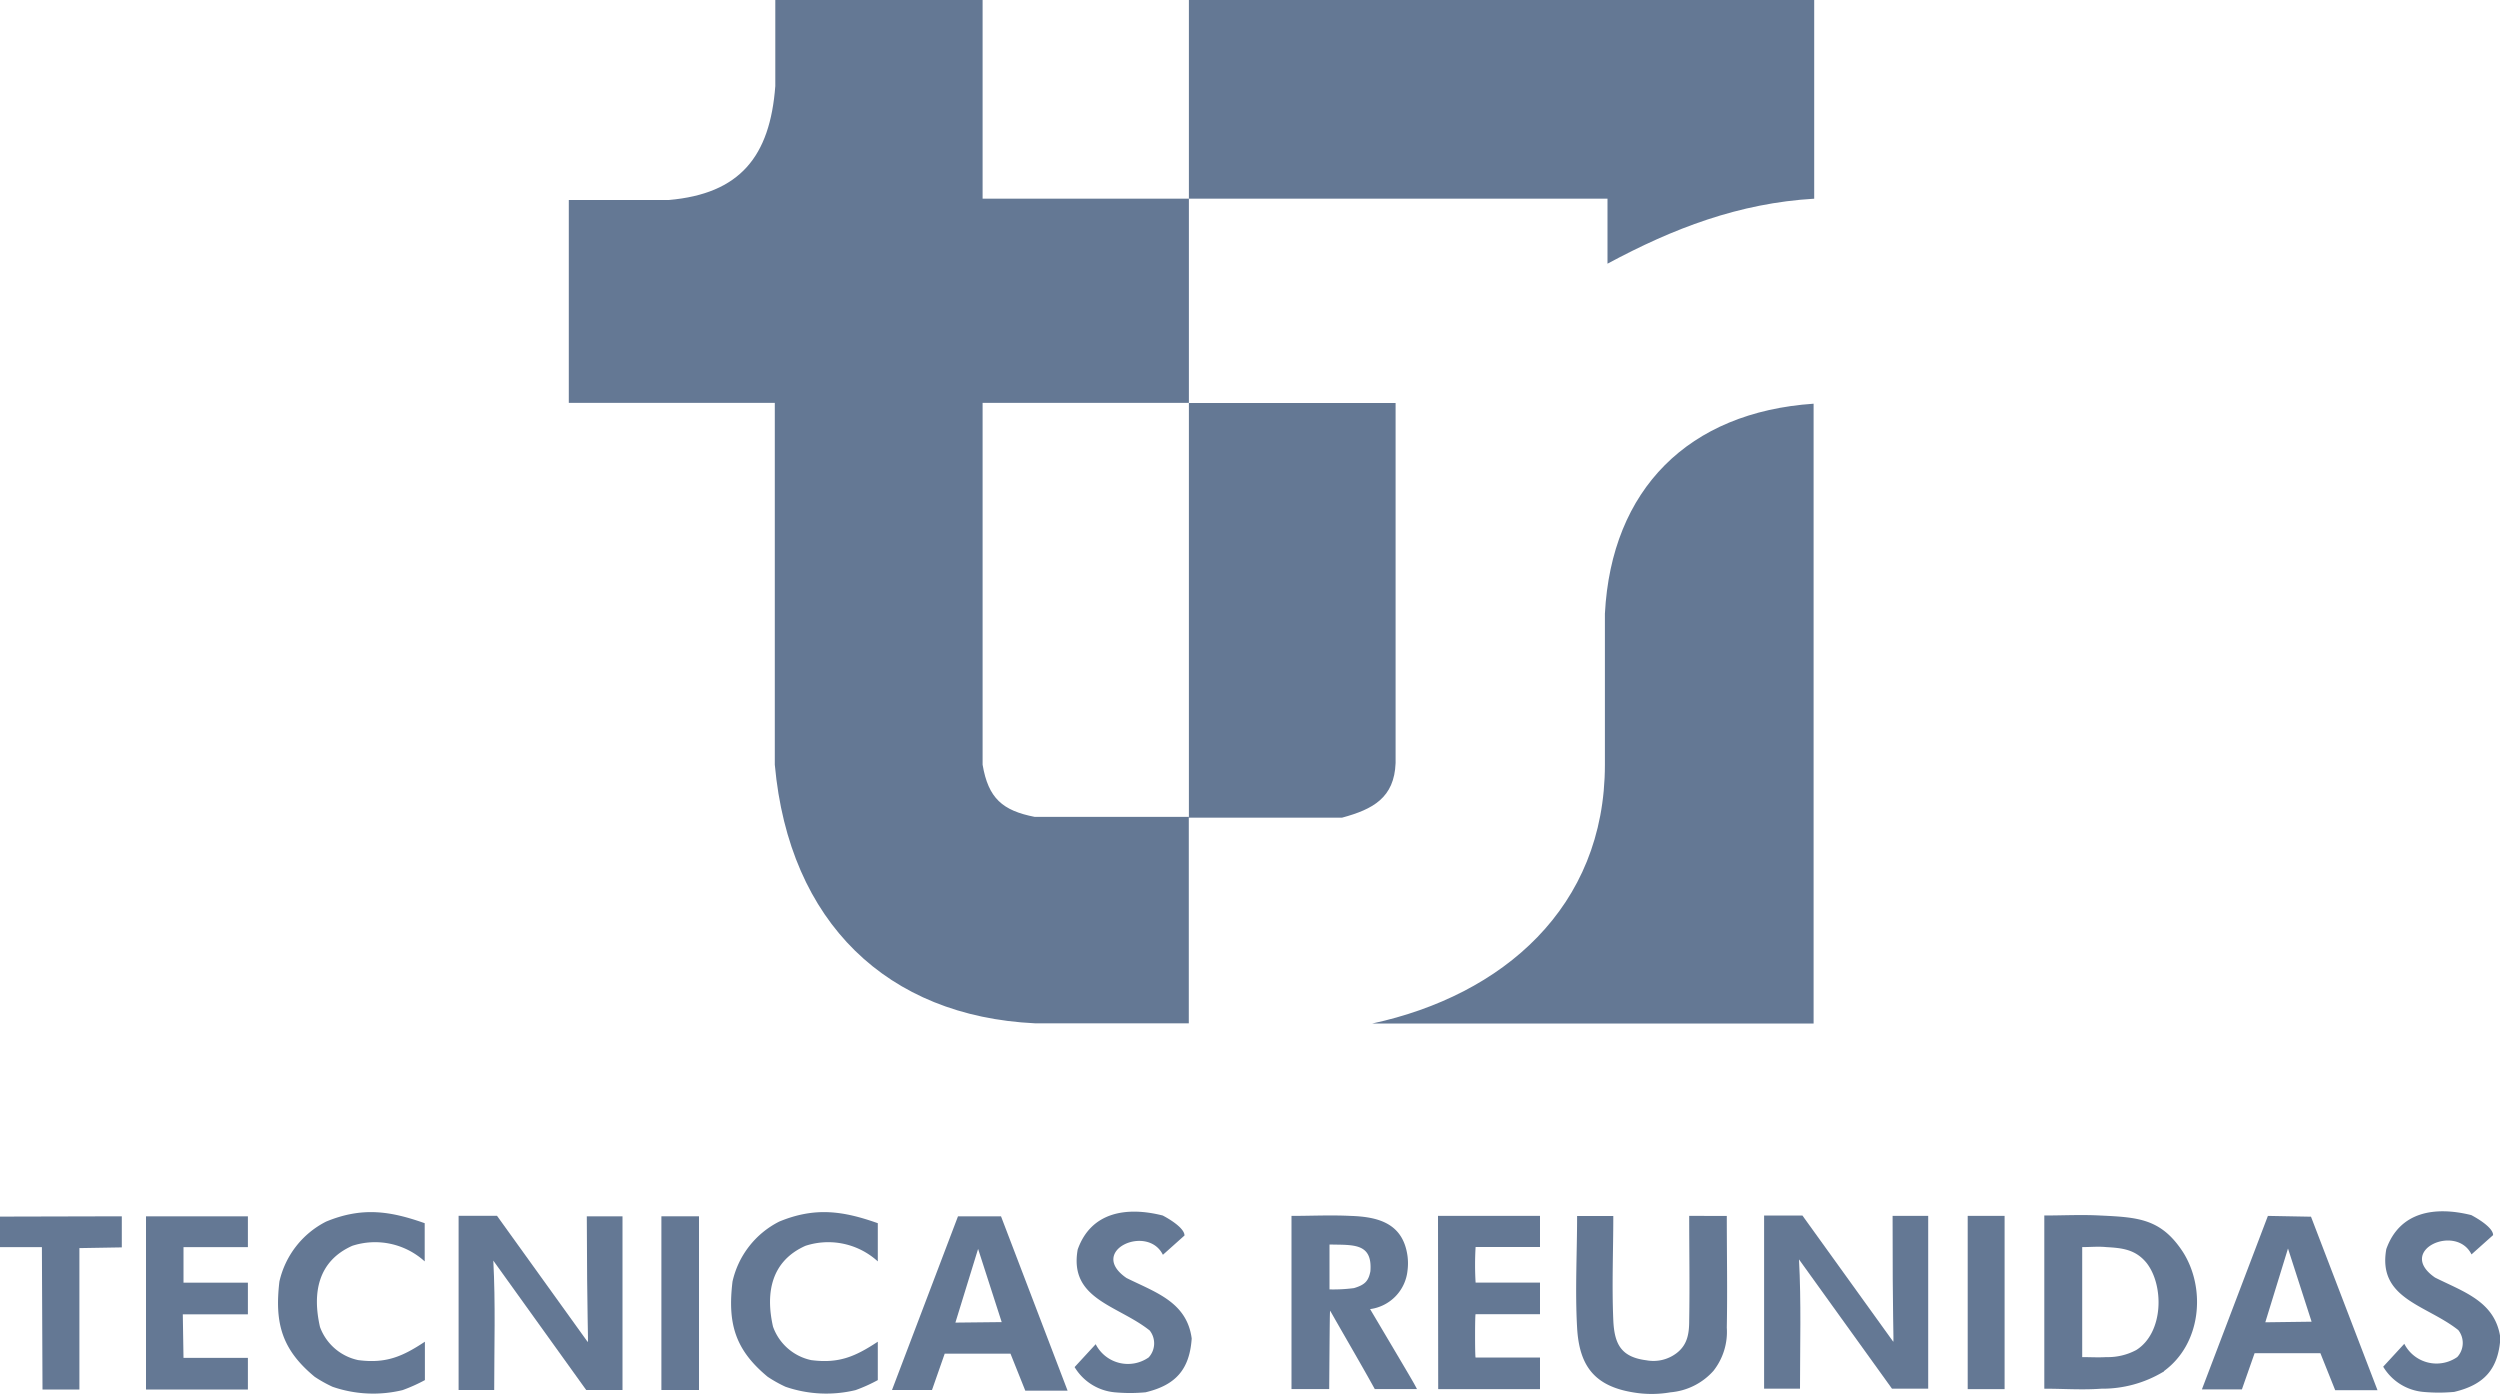 <svg id="Layer_1" data-name="Layer 1" xmlns="http://www.w3.org/2000/svg" viewBox="0 0 250 139.39"><defs><style>.cls-1,.cls-2{fill:#647894;}.cls-2{fill-rule:evenodd;}</style></defs><path class="cls-1" d="M140.75,127.07a5.64,5.64,0,0,0,0-1.48c-.46-3.31-3-3.91-5.69-4-2-.1-3.95,0-5.91,0v17.32h3.77c.06-7.93.06-7.93.12-7.8,1.47,2.6,3,5.19,4.44,7.8l4.22,0c-.34-.66-.34-.66-4.69-8A4.33,4.33,0,0,0,140.75,127.07Zm-5.35,1.74a15.84,15.84,0,0,1-2.45.13v-4.49c2.38.06,4.31-.18,4.09,2.68C136.85,128.1,136.5,128.48,135.4,128.81Z"/><path class="cls-1" d="M196.77,138.91h3.69V121.59h-3.69Z"/><path class="cls-1" d="M210,121.55c-1.87-.1-3.72,0-5.57,0v17.32c1.9,0,3.8.14,5.7,0a11.82,11.82,0,0,0,6.15-1.66s.1,0,.1-.09c3.77-2.74,4.22-8.28,1.92-11.91C216.11,121.85,213.81,121.73,210,121.55ZM213.63,135a6,6,0,0,1-3,.71c-.8.05-1.61,0-2.41,0v-11c.8,0,1.61-.08,2.41,0,1.52.09,2.88.2,4,1.55C216.42,128.49,216.38,133.27,213.63,135Z"/><path class="cls-1" d="M226.79,121.59l-6.6,17.35,4,0,1.27-3.62,6.58,0,1.48,3.7h4.23l-6.65-17.35Zm-.26,10.64,2.27-7.38,2.36,7.32Z"/><path class="cls-1" d="M243.51,127.76c-3.94-2.7,2.1-5.44,3.64-2.32l2.16-1.93c0-.79-1.71-1.75-2.18-2-3.61-.9-7.16-.37-8.5,3.4-.89,5,4,5.56,7.2,8.1a2.08,2.08,0,0,1-.1,2.69,3.62,3.62,0,0,1-5.3-1.32l-2.11,2.29a5.22,5.22,0,0,0,4,2.52,16.9,16.9,0,0,0,3.1,0c3-.71,4.41-2.27,4.62-5.38C249.55,130.15,246.38,129.2,243.51,127.76Z"/><path class="cls-1" d="M168.92,121.59c0,3.47.06,6.95,0,10.43,0,1.29-.15,2.45-1.27,3.3a3.82,3.82,0,0,1-3,.71c-2.56-.32-3.21-1.64-3.32-4-.15-3.48,0-7,0-10.43h-3.62c0,3.72-.21,7.45,0,11.17s1.65,5.81,5.56,6.46a11,11,0,0,0,3.79,0,6.48,6.48,0,0,0,4.28-2.14,6.3,6.3,0,0,0,1.34-4.33c.07-3.72,0-7.45,0-11.17Z"/><path class="cls-1" d="M189.33,134.18l-9.09-12.63-3.83,0v17.32H180c0-4.31.13-8.63-.1-12.93l9.3,12.93h3.62V121.59h-3.56C189.25,131.94,189.39,134.09,189.33,134.18Z"/><path class="cls-1" d="M143.82,138.91H154v-3.16h-6.44c-.07,0-.07-4.33,0-4.33,2.14,0,4.28,0,6.44,0v-3.16h-6.44a30.2,30.2,0,0,1,0-3.56l6.38,0H154v-3.11h-10.2Z"/><path class="cls-1" d="M35.23,124.58a7.37,7.37,0,0,1,7.24,1.56v-3.82c-3.45-1.22-6.25-1.65-9.86-.16a8.93,8.93,0,0,0-4.67,6c-.48,4.11.21,6.78,3.53,9.52a13,13,0,0,0,1.79,1,12.47,12.47,0,0,0,7,.33,16.55,16.55,0,0,0,2.23-1c0-1.29,0-2.57,0-3.84-2.21,1.46-3.86,2.21-6.67,1.84A5.21,5.21,0,0,1,32,132.7C31.21,129.25,31.82,126.1,35.23,124.58Z"/><path class="cls-1" d="M80.55,124.58a7.35,7.35,0,0,1,7.23,1.56l0-3.82c-3.45-1.22-6.26-1.65-9.86-.16a8.9,8.9,0,0,0-4.67,6c-.49,4.11.2,6.78,3.52,9.52a13,13,0,0,0,1.79,1,12.51,12.51,0,0,0,7,.33,15.74,15.74,0,0,0,2.22-1c0-1.29,0-2.57,0-3.84-2.22,1.46-3.86,2.21-6.67,1.84a5.2,5.2,0,0,1-3.81-3.35C76.53,129.25,77.14,126.1,80.55,124.58Z"/><polygon class="cls-1" points="0 124.71 4.19 124.71 4.25 138.95 7.94 138.95 7.94 124.81 12.11 124.74 12.18 124.74 12.18 121.63 0 121.66 0 124.71"/><polygon class="cls-1" points="14.6 138.95 24.79 138.95 24.79 135.79 18.35 135.79 18.28 131.43 24.79 131.43 24.79 128.27 18.35 128.27 18.35 124.71 24.79 124.71 24.79 121.63 14.6 121.63 14.6 138.95"/><path class="cls-1" d="M100.1,121.63H95.8L89.2,139l4,0,1.27-3.63,6.58,0,1.48,3.7h4.23Zm-4.56,10.63,2.27-7.37,2.36,7.32Z"/><path class="cls-1" d="M58.78,134.21,49.7,121.58l-3.84,0V139h3.56c0-4.31.14-8.63-.09-12.94L58.62,139h3.63V121.63H58.68C58.7,132,58.85,134.13,58.78,134.21Z"/><path class="cls-1" d="M66.14,139H69.9V121.63H66.14Z"/><path class="cls-1" d="M112.65,127.8c-3.94-2.71,2.1-5.44,3.64-2.32l2.16-1.93c0-.79-1.71-1.76-2.18-2-3.6-.91-7.16-.37-8.5,3.4-.89,5,4,5.55,7.2,8.1a2.08,2.08,0,0,1-.1,2.69,3.62,3.62,0,0,1-5.3-1.32l-2.11,2.29a5.24,5.24,0,0,0,4,2.52,16.79,16.79,0,0,0,3.09,0c3-.71,4.41-2.27,4.62-5.38C118.69,130.19,115.52,129.23,112.65,127.8Z"/><path class="cls-2" d="M98.26,0H77.53V8.61C77,15.65,74,19.38,66.88,20h-10V40.29H77.48V76.47c1.43,15.82,11.29,25.15,26,25.86h15.4V81.69h-15.4c-3.23-.63-4.65-1.86-5.22-5.22V40.29h20.63V19.87H98.26V0Zm62.49,26.37c6.57-3.54,13.16-6.06,20.67-6.5l0-19.87H118.89V19.87h41.86v6.5Zm20.61,14c-12.49.85-20.22,8.53-20.87,21v15.1c0,14.28-10.23,23.06-23.26,25.88l44.13,0v-62ZM118.89,81.77h15.3c3.12-.84,5.24-2,5.37-5.47v-36H118.89V81.77Z"/></svg>